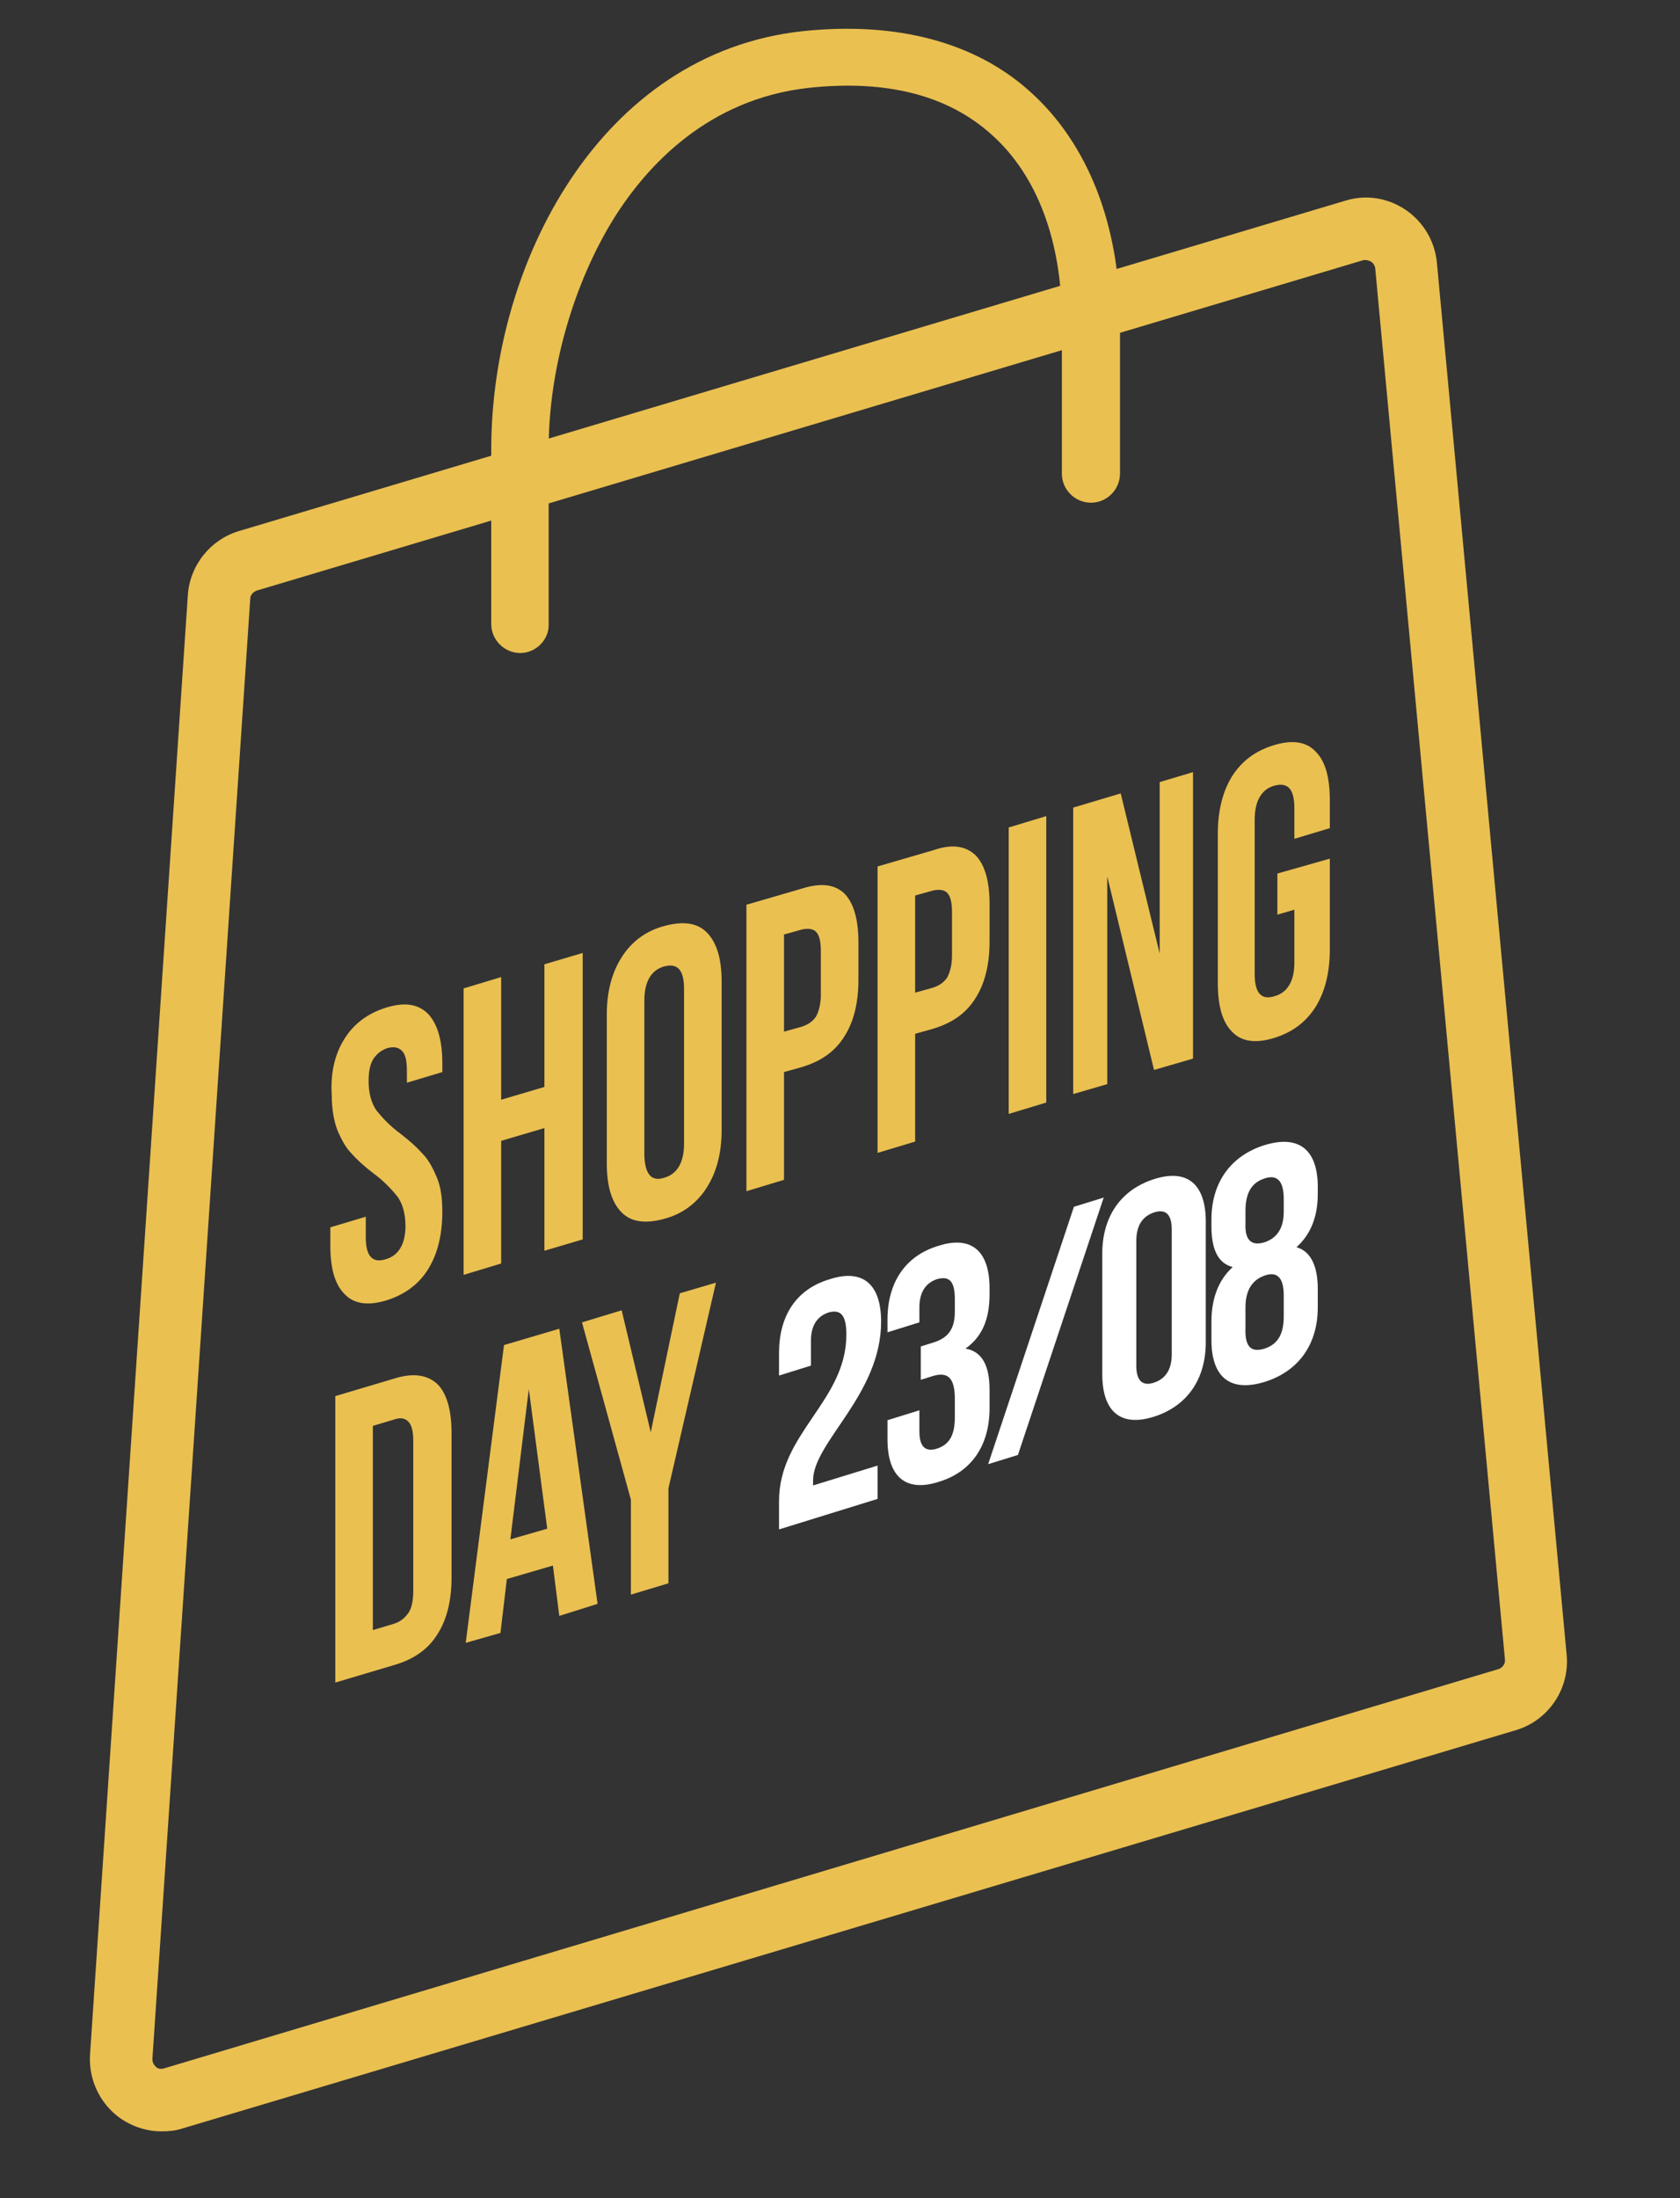 <?xml version="1.0" encoding="utf-8"?>
<!-- Generator: Adobe Illustrator 19.0.0, SVG Export Plug-In . SVG Version: 6.00 Build 0)  -->
<svg version="1.1" id="Capa_1" xmlns="http://www.w3.org/2000/svg" xmlns:xlink="http://www.w3.org/1999/xlink" x="0px" y="0px"
	 viewBox="0 0 237 310" style="enable-background:new 0 0 237 310;" xml:space="preserve">
<rect x="0" y="0" width="237" height="310" fill="#333333" stroke="none"/>
<style type="text/css">
	.st0{fill:#EAC051;}
	.st1{fill:#FFFFFF;}
</style>
<g id="XMLID_2_">
	<g id="XMLID_11_">
		<path id="XMLID_37_" class="st0" d="M48.6,146.5c1.3-2.1,3.3-3.6,5.9-4.4c2.6-0.8,4.5-0.5,5.9,0.9c1.3,1.4,2,3.7,2,6.9v1.3l-5,1.5
			v-1.7c0-1.4-0.2-2.3-0.7-2.8c-0.5-0.5-1.1-0.6-2-0.4c-0.9,0.3-1.5,0.8-2,1.5c-0.5,0.8-0.7,1.8-0.7,3.2c0,1.7,0.4,3.1,1.1,4.1
			c0.8,1,1.9,2.2,3.4,3.3c1.3,1,2.3,1.9,3.1,2.8c0.8,0.8,1.4,1.9,2,3.3s0.8,3,0.8,4.9c0,3.3-0.7,6-2,8.1s-3.3,3.6-5.9,4.4
			c-2.6,0.8-4.6,0.5-5.9-0.9c-1.4-1.4-2-3.7-2-6.9v-2.5l5-1.5v2.9c0,2.6,0.9,3.7,2.8,3.1c1.8-0.5,2.8-2.1,2.8-4.7
			c0-1.7-0.4-3.1-1.1-4.1c-0.8-1-1.9-2.2-3.4-3.3c-1.3-1-2.3-1.9-3.1-2.8c-0.8-0.8-1.4-1.9-2-3.3c-0.5-1.3-0.8-3-0.8-4.9
			C46.6,151.4,47.2,148.7,48.6,146.5z"/>
		<path id="XMLID_35_" class="st0" d="M65.4,179.8v-40.4l5.3-1.6v17.3l6.1-1.8V136l5.4-1.6v40.4l-5.4,1.6v-17.3l-6.1,1.8v17.3
			L65.4,179.8z"/>
		<path id="XMLID_32_" class="st0" d="M87.7,135c1.4-2.2,3.4-3.7,6-4.4s4.6-0.5,6,0.9c1.4,1.4,2.1,3.7,2.1,6.9v21
			c0,3.2-0.7,5.9-2.1,8.1c-1.4,2.2-3.4,3.7-6,4.4s-4.6,0.5-6-0.9c-1.4-1.4-2.1-3.7-2.1-6.9v-21C85.6,139.9,86.3,137.2,87.7,135z
			 M93.7,166.1c1.8-0.5,2.8-2.1,2.8-4.8v-21.8c0-2.7-0.9-3.7-2.8-3.2c-1.8,0.5-2.8,2.1-2.8,4.8V163C91,165.6,91.9,166.7,93.7,166.1z
			"/>
		<path id="XMLID_29_" class="st0" d="M119.1,126c1.3,1.3,2,3.6,2,6.9v5.3c0,3.3-0.7,6-2,8c-1.3,2.1-3.3,3.5-6,4.3l-2.5,0.7v15.2
			l-5.3,1.6v-40.4l7.9-2.3C115.8,124.5,117.7,124.7,119.1,126z M110.6,145.5l2.5-0.7c0.9-0.3,1.5-0.7,2-1.4c0.4-0.7,0.7-1.8,0.7-3.1
			v-6.1c0-1.4-0.2-2.3-0.7-2.8c-0.4-0.4-1.1-0.5-2-0.3l-2.5,0.7V145.5z"/>
		<path id="XMLID_26_" class="st0" d="M137.6,120.6c1.3,1.3,2,3.6,2,6.9v5.3c0,3.3-0.7,6-2,8c-1.3,2.1-3.3,3.5-6,4.3l-2.5,0.7V161
			l-5.3,1.6v-40.4l7.9-2.3C134.3,119,136.2,119.3,137.6,120.6z M129.1,140l2.5-0.7c0.9-0.3,1.5-0.7,2-1.4c0.4-0.7,0.7-1.8,0.7-3.1
			v-6.1c0-1.4-0.2-2.3-0.7-2.8c-0.4-0.4-1.1-0.5-2-0.3l-2.5,0.7V140z"/>
		<path id="XMLID_24_" class="st0" d="M147.6,115.1v40.4l-5.3,1.6v-40.4L147.6,115.1z"/>
		<path id="XMLID_22_" class="st0" d="M156.2,152.9l-4.8,1.4v-40.4l6.7-2l5.5,22.6v-24.2l4.7-1.4v40.4l-5.5,1.6l-6.6-27.3V152.9z"/>
		<path id="XMLID_20_" class="st0" d="M187.6,121.1v12.8c0,3.3-0.7,6-2,8.1c-1.4,2.2-3.3,3.6-5.9,4.4c-2.6,0.8-4.6,0.5-5.9-0.9
			c-1.4-1.4-2-3.7-2-6.9v-21c0-3.3,0.7-6,2-8.1c1.4-2.2,3.3-3.6,5.9-4.4c2.6-0.8,4.6-0.5,5.9,0.9c1.4,1.4,2,3.7,2,6.9v3.9l-5,1.5
			V114c0-2.7-0.9-3.7-2.8-3.2c-1.8,0.5-2.8,2.1-2.8,4.8v21.8c0,2.6,0.9,3.7,2.8,3.1c1.8-0.5,2.8-2.1,2.8-4.7v-7.5l-2.4,0.7v-5.8
			L187.6,121.1z"/>
		<path id="XMLID_17_" class="st0" d="M55.7,194.4c2.6-0.8,4.6-0.5,6,0.8c1.3,1.3,2,3.6,2,6.9v20.4c0,3.3-0.7,6-2,8
			c-1.3,2.1-3.3,3.5-6,4.3l-8.4,2.5v-40.4L55.7,194.4z M52.6,229.9l3-0.9c0.9-0.3,1.5-0.8,2-1.5s0.7-1.8,0.7-3.2v-21
			c0-1.4-0.2-2.3-0.7-2.8c-0.5-0.5-1.1-0.6-2-0.3l-3,0.9V229.9z"/>
		<path id="XMLID_14_" class="st0" d="M78.9,227.9l-0.9-7.1l-6.5,1.9l-0.9,7.6l-4.9,1.4l5.4-42l7.8-2.3l5.4,38.8L78.9,227.9z
			 M77.2,215.6l-2.6-19.7l-2.6,21.2L77.2,215.6z"/>
		<path id="XMLID_12_" class="st0" d="M82.1,186.5l5.6-1.7l4.1,17.2l4.1-19.6l5.1-1.5l-6.7,29v13.4l-5.3,1.6v-13.4L82.1,186.5z"/>
	</g>
	<g id="XMLID_4_">
		<g id="XMLID_9_">
			<path id="XMLID_10_" class="st0" d="M73.4,92.1c-2.2,0-4.1-1.8-4.1-4.1V63.4c0-26.3,15.4-55.9,43.9-59
				c13.2-1.4,24.4,1.5,32.2,8.6c8.1,7.3,12.6,18.8,12.6,32.4v21.4c0,2.2-1.8,4.1-4.1,4.1c-2.2,0-4.1-1.8-4.1-4.1V45.3
				c0-11.3-3.5-20.6-9.9-26.3c-6.2-5.6-14.9-7.8-25.9-6.6C99.9,14,91.3,23.3,86.6,30.8c-5.7,9.2-9.2,21.3-9.2,32.5V88
				C77.5,90.2,75.6,92.1,73.4,92.1z"/>
		</g>
		<g id="XMLID_5_">
			<path id="XMLID_6_" class="st0" d="M22.8,300.6c-2.3,0-4.5-0.8-6.3-2.2c-2.6-2.1-4-5.3-3.8-8.6L26.5,83.9c0.3-4.2,3.2-7.8,7.2-9
				l0,0l156.1-46.6c2.9-0.9,6-0.4,8.5,1.3c2.5,1.7,4.1,4.4,4.4,7.4l18.3,196.3c0.5,4.8-2.5,9.3-7.1,10.7L25.7,300.2
				C24.8,300.5,23.8,300.6,22.8,300.6z M36.2,83.3c-0.5,0.2-0.9,0.6-0.9,1.2L21.5,290.4c0,0.6,0.3,0.9,0.5,1.1
				c0.2,0.2,0.6,0.4,1.2,0.2l188.2-56.3c0.6-0.2,1-0.8,0.9-1.4L194,37.8c-0.1-0.5-0.4-0.8-0.6-0.9c-0.2-0.1-0.6-0.3-1.1-0.2
				L36.2,83.3z"/>
		</g>
	</g>
	<g id="XMLID_77_">
		<path id="XMLID_78_" class="st1" d="M116.9,185.1c-1.5,0.5-2.5,1.7-2.5,4v3.5l-4.5,1.4v-3.2c0-5.2,2.4-9,7.2-10.4
			c4.7-1.5,7.2,0.8,7.2,6c0,10.3-9.6,17-9.6,22.4c0,0.2,0,0.5,0,0.7l9.1-2.8v4.7l-13.9,4.3v-4c0-9.6,9.5-14.1,9.5-23.5
			C119.4,185.2,118.4,184.7,116.9,185.1z"/>
		<path id="XMLID_80_" class="st1" d="M132.2,180.4c-1.5,0.5-2.5,1.7-2.5,4v2.1l-4.5,1.4v-1.8c0-5.2,2.5-9,7.2-10.4
			c4.7-1.5,7.2,0.8,7.2,6v0.8c0,3.5-1,6-3.4,7.7c2.4,0.4,3.4,2.5,3.4,5.8v2.6c0,5.2-2.5,9-7.2,10.4c-4.7,1.5-7.2-0.8-7.2-6v-2.7
			l4.5-1.4v3c0,2.3,1,2.9,2.5,2.4c1.5-0.5,2.5-1.6,2.5-4.4v-2.6c0-3-1-3.9-3.2-3.2l-1.6,0.5v-4.7l1.9-0.6c1.8-0.6,2.9-1.7,2.9-4.3
			v-1.8C134.7,180.4,133.7,180,132.2,180.4z"/>
		<path id="XMLID_82_" class="st1" d="M155.7,168.9l-12.1,36.3l-4.2,1.3l12.1-36.3L155.7,168.9z"/>
		<path id="XMLID_84_" class="st1" d="M162.8,166.3c4.7-1.5,7.3,0.7,7.3,6v17c0,5.2-2.6,9-7.3,10.5c-4.7,1.5-7.3-0.7-7.3-6v-17
			C155.5,171.6,158.1,167.8,162.8,166.3z M162.8,195c1.5-0.5,2.5-1.7,2.5-4v-17.6c0-2.3-1-2.9-2.5-2.4c-1.5,0.5-2.5,1.7-2.5,4v17.6
			C160.3,194.9,161.3,195.5,162.8,195z"/>
		<path id="XMLID_87_" class="st1" d="M178.4,194.9c-4.9,1.5-7.5-0.7-7.5-5.9v-2.6c0-3.1,0.9-5.8,3-7.7c-2-0.5-3-2.4-3-5.7v-1
			c0-5.2,2.7-9,7.5-10.5c4.9-1.5,7.5,0.7,7.5,5.9v1c0,3.2-1,5.7-3,7.5c2.1,0.6,3,2.8,3,5.9v2.6C185.9,189.6,183.2,193.4,178.4,194.9
			z M178.4,175.2c1.5-0.5,2.7-1.7,2.7-4.3v-1.8c0-2.9-1.2-3.4-2.7-2.9s-2.7,1.6-2.7,4.6v1.8C175.6,175.2,176.8,175.7,178.4,175.2z
			 M178.4,190.2c1.5-0.5,2.7-1.6,2.7-4.5v-3c0-2.6-1-3.4-2.7-2.8s-2.7,2-2.7,4.5v3C175.6,190.3,176.8,190.7,178.4,190.2z"/>
	</g>
</g>
</svg>
